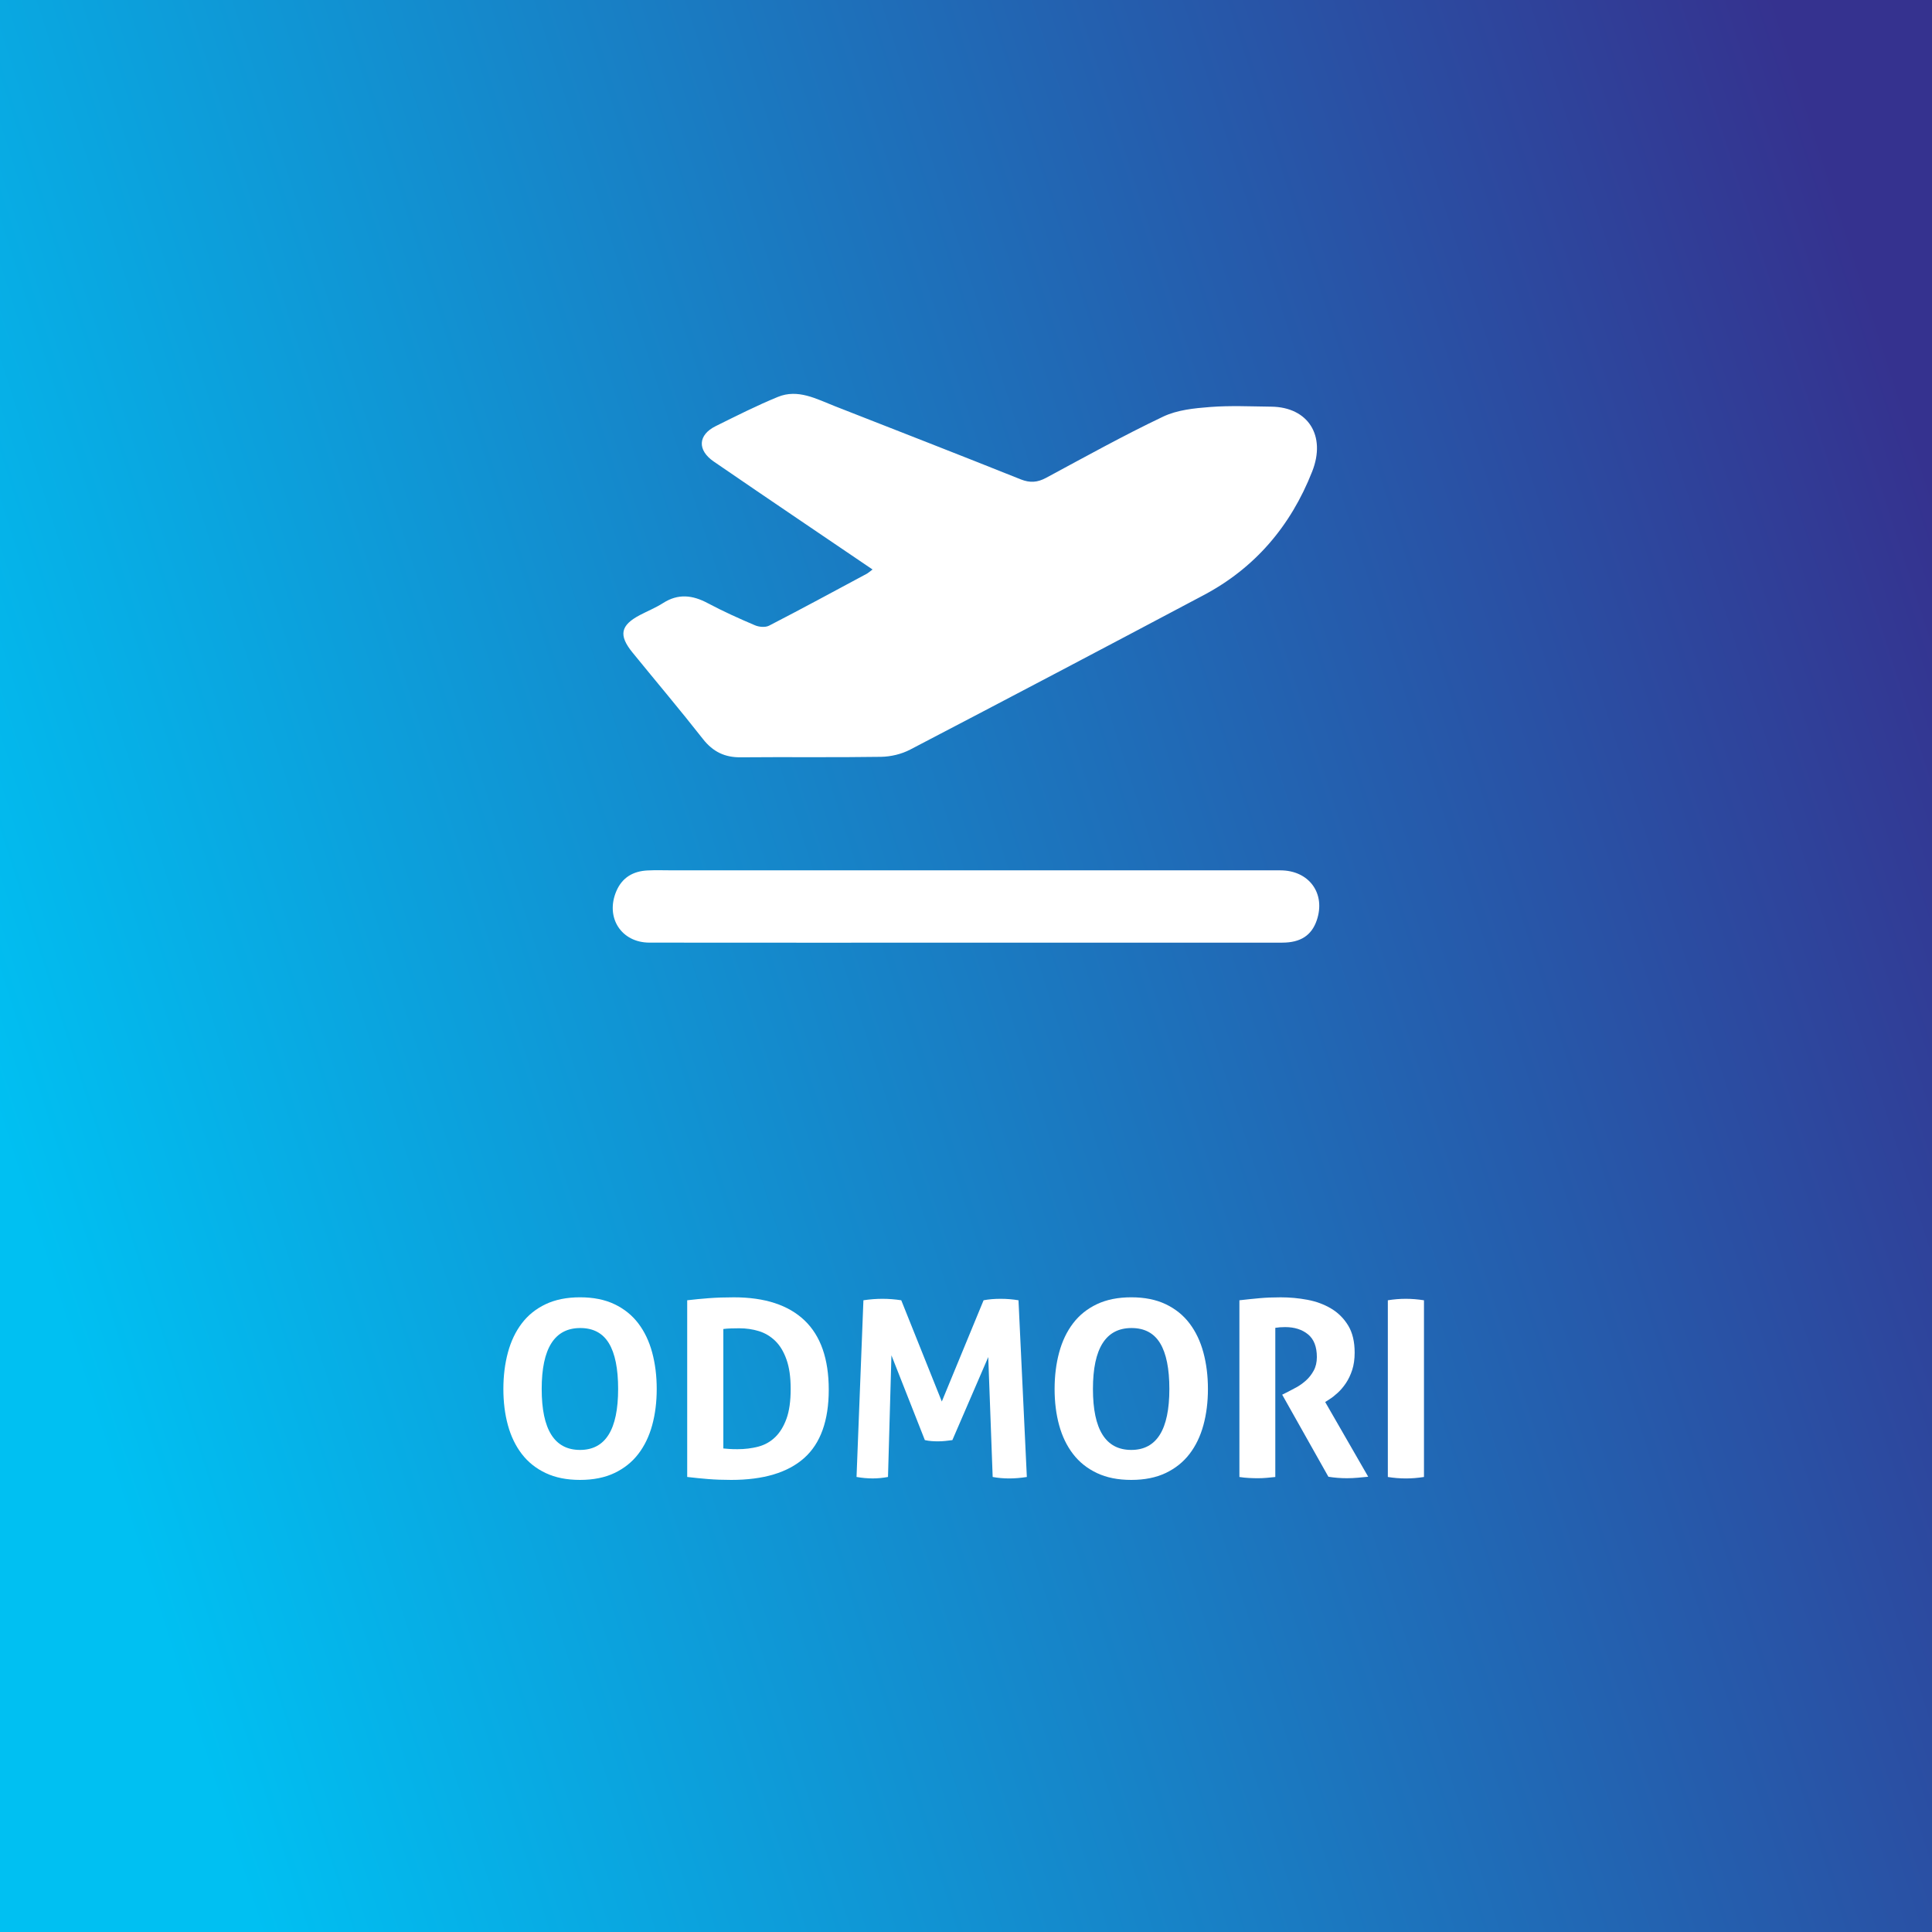 <?xml version="1.0" encoding="UTF-8"?>
<svg id="Layer_1" data-name="Layer 1" xmlns="http://www.w3.org/2000/svg" xmlns:xlink="http://www.w3.org/1999/xlink" viewBox="0 0 1080 1080">
  <rect x="0" y="0" width="1080" height="1080" fill="#808080" stroke="none"/>
  <defs>
    <style>
      .cls-1 {
        fill: url(#linear-gradient);
      }

      .cls-1, .cls-2 {
        stroke-width: 0px;
      }

      .cls-2 {
        fill: #fff;
      }
    </style>
    <linearGradient id="linear-gradient" x1="23.25" y1="705.75" x2="1108.61" y2="357.61" gradientUnits="userSpaceOnUse">
      <stop offset="0" stop-color="#00c0f2"/>
      <stop offset="1" stop-color="#35328f"/>
    </linearGradient>
  </defs>
  <rect class="cls-1" x="-29.91" y="-25" width="1139.83" height="1130"/>
  <g>
    <path class="cls-2" d="M324.25,827.28c-7.42,0-13.83-1.28-19.23-3.85-5.41-2.56-9.85-6.11-13.33-10.65-3.48-4.53-6.07-9.89-7.76-16.07-1.7-6.18-2.54-12.94-2.54-20.26s.85-14.13,2.54-20.4c1.69-6.27,4.28-11.7,7.76-16.28,3.48-4.58,7.92-8.15,13.33-10.72,5.4-2.56,11.81-3.85,19.23-3.85s13.83,1.28,19.23,3.85c5.4,2.57,9.84,6.14,13.33,10.72,3.48,4.58,6.07,10.01,7.76,16.28,1.69,6.27,2.54,13.07,2.54,20.4s-.85,14.08-2.54,20.26c-1.7,6.18-4.28,11.54-7.76,16.07-3.48,4.53-7.92,8.08-13.33,10.65-5.4,2.56-11.81,3.85-19.23,3.85ZM324.25,810.52c14.2,0,21.29-11.36,21.29-34.07,0-11.35-1.72-19.87-5.15-25.55-3.44-5.68-8.77-8.52-16.01-8.52-14.38,0-21.57,11.36-21.57,34.07s7.14,34.07,21.43,34.07Z"/>
    <path class="cls-2" d="M384.15,726.86c3.85-.46,7.88-.85,12.09-1.17,4.21-.32,8.88-.48,14.01-.48,17.31,0,30.47,4.31,39.5,12.91,9.02,8.61,13.53,21.52,13.53,38.74s-4.58,30.04-13.74,38.19c-9.16,8.15-22.76,12.23-40.8,12.23-4.67,0-8.98-.16-12.91-.48-3.94-.32-7.83-.71-11.68-1.17v-98.78ZM404.34,809.7c.82.09,1.88.18,3.16.27,1.28.09,2.84.14,4.67.14,4.21,0,8.13-.48,11.75-1.44,3.62-.96,6.75-2.72,9.41-5.29,2.65-2.56,4.76-6,6.32-10.3,1.56-4.3,2.34-9.84,2.34-16.62s-.78-12.09-2.34-16.49c-1.56-4.4-3.66-7.88-6.32-10.44-2.66-2.56-5.7-4.37-9.14-5.43-3.43-1.05-7.07-1.58-10.92-1.58-1.29,0-2.77.02-4.46.07-1.7.05-3.18.16-4.46.34v66.77Z"/>
    <path class="cls-2" d="M482.65,726.86c3.66-.55,7.19-.82,10.58-.82,3.57,0,7.1.28,10.58.82l22.67,56.6,23.35-56.6c2.84-.55,6-.82,9.48-.82s6.82.28,10.03.82l4.67,98.78c-3.48.55-6.78.82-9.89.82s-6.18-.27-9.21-.82l-2.47-67.04-20.06,46.43c-1.28.18-2.61.34-3.98.48-1.38.14-2.75.21-4.12.21-1.19,0-2.38-.04-3.57-.14-1.19-.09-2.43-.27-3.71-.55l-18.68-47.4-1.92,68c-2.93.55-5.77.82-8.52.82-2.93,0-5.96-.27-9.07-.82l3.85-98.78Z"/>
    <path class="cls-2" d="M632.39,827.28c-7.42,0-13.83-1.28-19.23-3.85-5.4-2.56-9.85-6.11-13.33-10.65s-6.07-9.89-7.76-16.07c-1.7-6.18-2.54-12.94-2.54-20.26s.85-14.13,2.54-20.4c1.69-6.27,4.28-11.7,7.76-16.28,3.48-4.58,7.92-8.15,13.33-10.72,5.4-2.56,11.81-3.85,19.23-3.85s13.83,1.28,19.23,3.85c5.4,2.57,9.84,6.14,13.32,10.72,3.48,4.58,6.07,10.01,7.76,16.28,1.69,6.27,2.54,13.07,2.54,20.4s-.85,14.08-2.54,20.26c-1.7,6.18-4.28,11.54-7.76,16.07s-7.92,8.08-13.32,10.65c-5.41,2.56-11.81,3.85-19.23,3.85ZM632.39,810.52c14.2,0,21.29-11.36,21.29-34.07,0-11.35-1.72-19.87-5.15-25.55-3.43-5.68-8.77-8.52-16-8.52-14.38,0-21.57,11.36-21.57,34.07s7.14,34.07,21.43,34.07Z"/>
    <path class="cls-2" d="M692.83,726.86c4.03-.46,7.81-.85,11.33-1.17,3.52-.32,7.44-.48,11.75-.48,5.04,0,10,.46,14.9,1.37,4.9.92,9.32,2.54,13.26,4.88,3.94,2.34,7.12,5.5,9.55,9.48,2.43,3.98,3.64,9.04,3.64,15.18,0,3.66-.46,6.89-1.37,9.69-.92,2.79-2.08,5.24-3.5,7.35-1.42,2.11-2.95,3.92-4.6,5.43-1.65,1.51-3.21,2.73-4.67,3.64l-2.33,1.51,24.04,41.76c-1.83.18-3.76.36-5.77.55-2.02.18-4.08.28-6.18.28-3.48,0-6.92-.28-10.3-.82l-25.83-45.88,3.3-1.65c1.28-.64,2.84-1.46,4.67-2.47,1.83-1.01,3.59-2.27,5.29-3.78,1.69-1.51,3.14-3.34,4.33-5.5,1.19-2.15,1.79-4.69,1.79-7.62,0-5.77-1.65-10.01-4.95-12.71-3.3-2.7-7.56-4.05-12.78-4.05-2.02,0-3.85.14-5.5.41v83.39c-1.65.18-3.3.34-4.95.48s-3.25.21-4.81.21-3.21-.05-4.95-.14c-1.74-.09-3.53-.27-5.36-.55v-98.78Z"/>
    <path class="cls-2" d="M775.81,726.86c3.39-.55,6.73-.82,10.03-.82s6.68.28,10.17.82v98.78c-3.48.55-6.82.82-10.03.82-3.39,0-6.78-.27-10.17-.82v-98.78Z"/>
  </g>
  <g>
    <path class="cls-2" d="M487.76,318.35c-14.24-9.65-27.48-18.61-40.71-27.6-16.03-10.89-32.09-21.76-48.06-32.75-9.29-6.39-8.86-14.87,1.1-19.8,11.48-5.68,22.94-11.49,34.76-16.33,11.18-4.58,21.43,1.09,31.68,5.12,34.69,13.62,69.43,27.1,104.03,40.96,5.22,2.09,9.41,1.75,14.24-.85,21.67-11.66,43.21-23.64,65.37-34.19,7.91-3.77,17.36-4.7,26.22-5.39,11.36-.88,22.84-.32,34.26-.19,20.6.24,30.75,16.18,22.89,36.19-12.11,30.82-32.26,54.09-60.63,69.14-54.62,28.97-109.32,57.79-164.12,86.37-4.9,2.56-10.85,3.96-16.33,4.04-26.14.41-52.3.03-78.44.27-8.78.08-15.41-3.01-21.09-10.25-12.84-16.37-26.26-32.23-39.38-48.35-7.84-9.63-6.71-15.2,4.15-20.91,4.32-2.27,8.88-4.1,12.98-6.73,8.43-5.4,16.44-4.46,24.91.05,8.59,4.57,17.48,8.58,26.41,12.38,2.34.99,5.8,1.31,7.94.21,18.31-9.44,36.43-19.27,54.59-29.01.73-.39,1.36-.99,3.23-2.38Z"/>
    <path class="cls-2" d="M539.6,526.96c-58.86,0-117.72.04-176.59-.03-15.76-.02-24.74-14.1-18.47-28.77,3.33-7.79,9.55-11.16,17.33-11.57,4.82-.26,9.66-.06,14.49-.06,113.11,0,226.22,0,339.34,0,16.13,0,25.52,12.98,20.35,27.99-2.88,8.37-9.03,12.41-19.21,12.42-40.85.03-81.7,0-122.56,0-18.23,0-36.46,0-54.69,0Z"/>
  </g>
</svg>